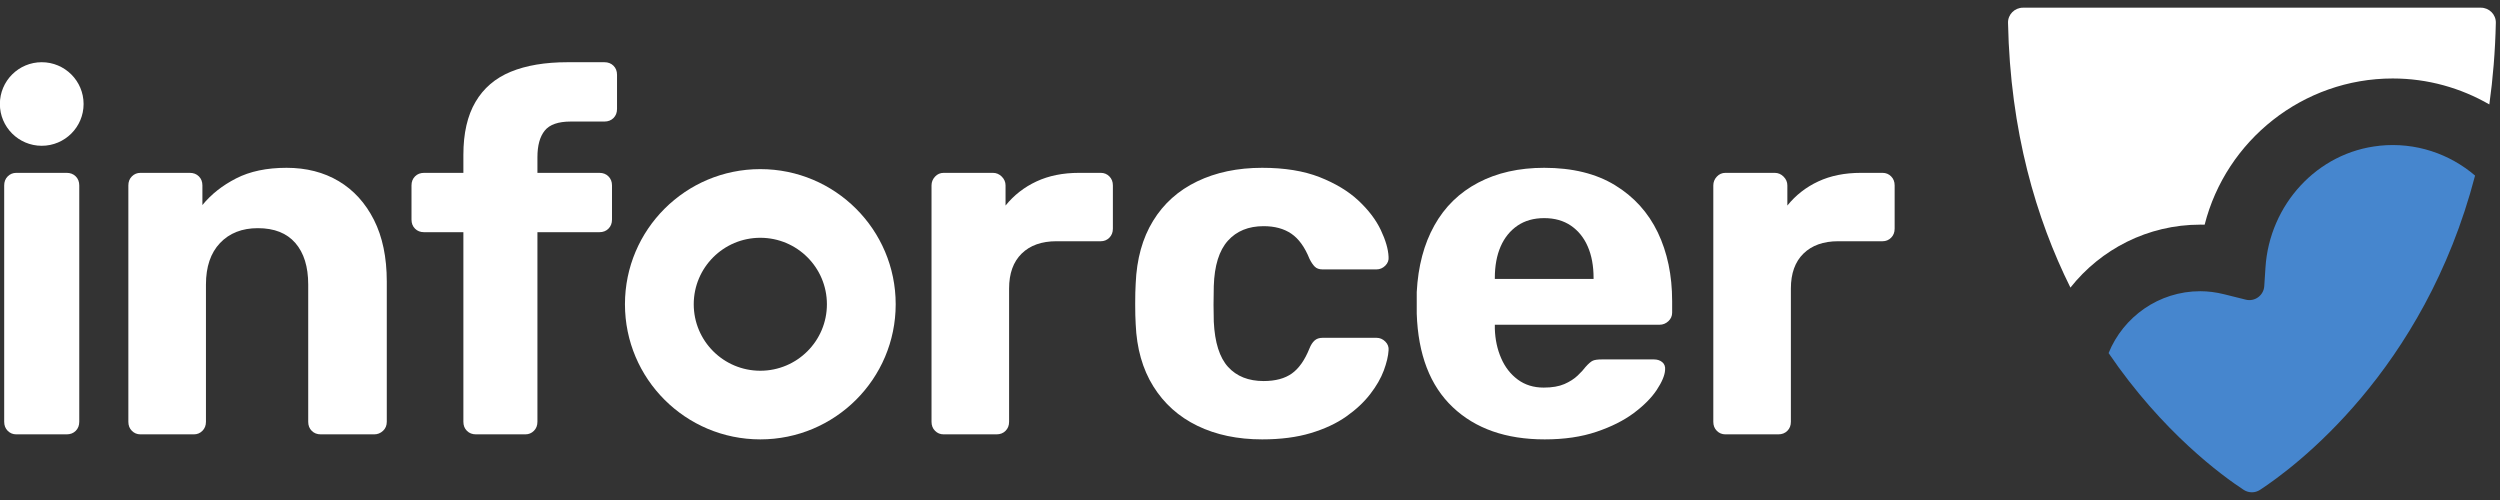 <svg xmlns="http://www.w3.org/2000/svg" width="105" height="21" viewBox="0 0 105 21" fill="none"><rect x="0" y="0" width="105" height="21" fill="#333333" stroke="none"/><path d="M92.412 9.434C92.473 9.434 92.533 9.434 92.595 9.437C93.494 5.896 96.718 3.296 100.495 3.296C101.967 3.296 103.353 3.695 104.552 4.386C104.703 3.302 104.799 2.161 104.825 0.957C104.832 0.608 104.546 0.323 104.197 0.323H84.965C84.615 0.323 84.329 0.609 84.337 0.957C84.429 5.517 85.521 9.188 86.958 12.079C88.233 10.47 90.204 9.435 92.413 9.435" fill="white"></path><path d="M99.942 6.122C97.318 6.391 95.319 8.605 95.15 11.233L95.099 12.018C95.073 12.408 94.7 12.681 94.321 12.585L93.419 12.36C93.075 12.274 92.736 12.231 92.411 12.231C90.67 12.231 89.177 13.308 88.561 14.829C90.829 18.163 93.337 19.985 94.235 20.574C94.445 20.711 94.712 20.711 94.921 20.574C96.343 19.642 101.808 15.609 103.953 7.374C102.887 6.465 101.467 5.964 99.94 6.12" fill="#4686CE"></path><path d="M2.8 7.26H0.684C0.543 7.26 0.423 7.309 0.324 7.408C0.226 7.506 0.176 7.633 0.176 7.788V17.715C0.176 17.87 0.226 17.997 0.324 18.095C0.423 18.194 0.543 18.243 0.684 18.243H2.8C2.955 18.243 3.082 18.194 3.181 18.095C3.279 17.997 3.329 17.87 3.329 17.715V7.788C3.329 7.633 3.279 7.506 3.181 7.408C3.082 7.309 2.955 7.26 2.8 7.26Z" fill="white"></path><path d="M14.225 7.608C13.597 7.235 12.867 7.048 12.035 7.048C11.202 7.048 10.497 7.196 9.919 7.492C9.34 7.788 8.868 8.161 8.501 8.612V7.788C8.501 7.633 8.452 7.506 8.353 7.408C8.254 7.309 8.127 7.26 7.972 7.26H5.899C5.758 7.26 5.638 7.309 5.539 7.408C5.44 7.506 5.391 7.633 5.391 7.788V17.715C5.391 17.87 5.44 17.997 5.539 18.095C5.638 18.194 5.758 18.243 5.899 18.243H8.142C8.283 18.243 8.403 18.194 8.501 18.095C8.6 17.997 8.65 17.87 8.65 17.715V11.949C8.65 11.203 8.847 10.622 9.242 10.206C9.637 9.791 10.166 9.583 10.829 9.583C11.52 9.583 12.045 9.791 12.405 10.206C12.765 10.622 12.945 11.203 12.945 11.949V17.715C12.945 17.87 12.994 17.997 13.093 18.095C13.191 18.194 13.318 18.243 13.473 18.243H15.716C15.857 18.243 15.981 18.194 16.087 18.095C16.192 17.997 16.245 17.87 16.245 17.715V11.822C16.245 10.808 16.065 9.946 15.706 9.235C15.346 8.524 14.852 7.982 14.225 7.608Z" fill="white"></path><path d="M25.386 2.613H23.842C22.896 2.613 22.099 2.747 21.451 3.014C20.802 3.282 20.308 3.704 19.97 4.282C19.631 4.859 19.462 5.598 19.462 6.499V7.26H17.812C17.656 7.26 17.529 7.309 17.431 7.408C17.332 7.506 17.283 7.633 17.283 7.788V9.224C17.283 9.379 17.332 9.506 17.431 9.604C17.529 9.703 17.656 9.752 17.812 9.752H19.462V17.715C19.462 17.87 19.511 17.997 19.61 18.095C19.709 18.194 19.836 18.243 19.991 18.243H22.064C22.205 18.243 22.325 18.194 22.424 18.095C22.523 17.997 22.572 17.87 22.572 17.715V9.752H25.175C25.33 9.752 25.457 9.703 25.555 9.604C25.654 9.506 25.704 9.379 25.704 9.224V7.788C25.704 7.633 25.654 7.506 25.555 7.408C25.457 7.309 25.33 7.26 25.175 7.26H22.572V6.605C22.572 6.112 22.674 5.739 22.879 5.486C23.083 5.232 23.447 5.105 23.969 5.105H25.386C25.541 5.105 25.668 5.056 25.767 4.957C25.866 4.859 25.915 4.732 25.915 4.577V3.141C25.915 2.986 25.866 2.859 25.767 2.761C25.668 2.663 25.541 2.613 25.386 2.613Z" fill="white"></path><path d="M46.233 7.26H45.322C44.645 7.26 44.05 7.379 43.535 7.619C43.02 7.858 42.586 8.196 42.233 8.633V7.788C42.233 7.647 42.181 7.524 42.075 7.418C41.969 7.313 41.846 7.26 41.705 7.26H39.632C39.49 7.26 39.37 7.313 39.272 7.418C39.173 7.524 39.124 7.647 39.124 7.788V17.715C39.124 17.87 39.173 17.997 39.272 18.095C39.37 18.194 39.49 18.243 39.632 18.243H41.853C42.008 18.243 42.136 18.194 42.233 18.095C42.332 17.997 42.382 17.87 42.382 17.715V12.118C42.382 11.484 42.559 10.995 42.911 10.65C43.263 10.305 43.75 10.132 44.371 10.132H46.233C46.374 10.132 46.494 10.083 46.593 9.984C46.691 9.886 46.741 9.759 46.741 9.604V7.788C46.741 7.633 46.691 7.506 46.593 7.408C46.494 7.309 46.374 7.26 46.233 7.26Z" fill="white"></path><path d="M51.571 10.111C51.937 9.703 52.438 9.499 53.073 9.499C53.539 9.499 53.926 9.604 54.236 9.815C54.547 10.027 54.801 10.379 54.999 10.871C55.069 11.012 55.142 11.122 55.22 11.199C55.297 11.277 55.408 11.315 55.548 11.315H57.813C57.953 11.315 58.077 11.262 58.183 11.157C58.289 11.051 58.334 10.928 58.32 10.787C58.306 10.463 58.196 10.087 57.992 9.657C57.787 9.228 57.474 8.816 57.051 8.421C56.628 8.027 56.084 7.7 55.422 7.439C54.758 7.179 53.955 7.048 53.01 7.048C51.98 7.048 51.069 7.239 50.28 7.619C49.49 7.999 48.873 8.552 48.429 9.277C47.984 10.002 47.741 10.879 47.699 11.906C47.685 12.132 47.678 12.417 47.678 12.762C47.678 13.107 47.685 13.392 47.699 13.617C47.741 14.631 47.987 15.501 48.439 16.226C48.891 16.951 49.508 17.504 50.291 17.884C51.074 18.264 51.98 18.454 53.01 18.454C53.785 18.454 54.466 18.366 55.051 18.19C55.636 18.014 56.133 17.782 56.543 17.493C56.952 17.205 57.287 16.891 57.548 16.553C57.809 16.215 57.999 15.885 58.12 15.56C58.239 15.237 58.306 14.955 58.32 14.716C58.334 14.575 58.289 14.452 58.183 14.346C58.077 14.24 57.953 14.188 57.813 14.188H55.548C55.408 14.188 55.294 14.226 55.21 14.304C55.125 14.381 55.055 14.49 54.999 14.631C54.801 15.124 54.554 15.476 54.258 15.687C53.962 15.898 53.566 16.004 53.073 16.004C52.438 16.004 51.941 15.807 51.581 15.413C51.221 15.018 51.021 14.385 50.979 13.512C50.965 13.061 50.965 12.561 50.979 12.012C51.006 11.153 51.204 10.52 51.571 10.111Z" fill="white"></path><path d="M66.93 11.716H62.783V11.674C62.783 11.167 62.864 10.727 63.026 10.354C63.189 9.981 63.425 9.689 63.735 9.477C64.045 9.266 64.419 9.161 64.856 9.161C65.294 9.161 65.667 9.266 65.978 9.477C66.288 9.689 66.524 9.981 66.686 10.354C66.849 10.727 66.93 11.167 66.93 11.674V11.716ZM67.829 7.777C67.032 7.291 66.041 7.048 64.856 7.048C63.798 7.048 62.874 7.256 62.084 7.672C61.294 8.087 60.681 8.685 60.244 9.467C59.807 10.248 59.56 11.181 59.503 12.265C59.503 12.378 59.503 12.53 59.503 12.72C59.503 12.91 59.503 13.061 59.503 13.174C59.56 14.892 60.064 16.201 61.016 17.102C61.968 18.004 63.255 18.454 64.878 18.454C65.696 18.454 66.418 18.349 67.046 18.137C67.673 17.926 68.2 17.662 68.623 17.345C69.046 17.028 69.366 16.705 69.585 16.374C69.803 16.043 69.921 15.765 69.934 15.539C69.948 15.399 69.909 15.29 69.817 15.212C69.726 15.135 69.609 15.096 69.469 15.096H67.269C67.099 15.096 66.975 15.114 66.898 15.149C66.82 15.184 66.718 15.272 66.592 15.413C66.52 15.511 66.411 15.631 66.263 15.772C66.116 15.913 65.928 16.032 65.703 16.131C65.476 16.229 65.188 16.279 64.835 16.279C64.412 16.279 64.049 16.166 63.745 15.941C63.442 15.716 63.209 15.416 63.048 15.043C62.885 14.67 62.797 14.258 62.783 13.807C62.783 13.779 62.783 13.748 62.783 13.712C62.783 13.677 62.783 13.652 62.783 13.639H69.701C69.842 13.639 69.966 13.589 70.071 13.491C70.177 13.392 70.23 13.272 70.23 13.132V12.646C70.23 11.562 70.029 10.601 69.628 9.763C69.225 8.925 68.626 8.263 67.829 7.777Z" fill="white"></path><path d="M79.427 7.408C79.329 7.309 79.208 7.26 79.068 7.26H78.158C77.481 7.26 76.885 7.379 76.37 7.619C75.855 7.858 75.422 8.196 75.069 8.633V7.788C75.069 7.647 75.016 7.524 74.91 7.418C74.805 7.313 74.681 7.26 74.54 7.26H72.466C72.326 7.26 72.205 7.313 72.107 7.418C72.008 7.524 71.959 7.647 71.959 7.788V17.715C71.959 17.87 72.008 17.997 72.107 18.095C72.205 18.194 72.326 18.243 72.466 18.243H74.688C74.844 18.243 74.97 18.194 75.069 18.095C75.168 17.997 75.217 17.87 75.217 17.715V12.118C75.217 11.484 75.393 10.995 75.746 10.65C76.099 10.305 76.585 10.132 77.206 10.132H79.068C79.208 10.132 79.329 10.083 79.427 9.984C79.526 9.886 79.575 9.759 79.575 9.604V7.788C79.575 7.633 79.526 7.506 79.427 7.408Z" fill="white"></path><path d="M31.933 15.571C30.389 15.571 29.137 14.321 29.137 12.779C29.137 11.237 30.389 9.987 31.933 9.987C33.478 9.987 34.73 11.237 34.73 12.779C34.73 14.321 33.478 15.571 31.933 15.571ZM31.933 7.103C28.793 7.103 26.248 9.644 26.248 12.779C26.248 15.913 28.793 18.454 31.933 18.454C35.073 18.454 37.619 15.913 37.619 12.779C37.619 9.644 35.073 7.103 31.933 7.103Z" fill="white"></path><path d="M1.753 2.613C0.782 2.613 -0.005 3.399 -0.005 4.368C-0.005 5.337 0.782 6.123 1.753 6.123C2.723 6.123 3.511 5.337 3.511 4.368C3.511 3.399 2.723 2.613 1.753 2.613Z" fill="white"></path></svg>